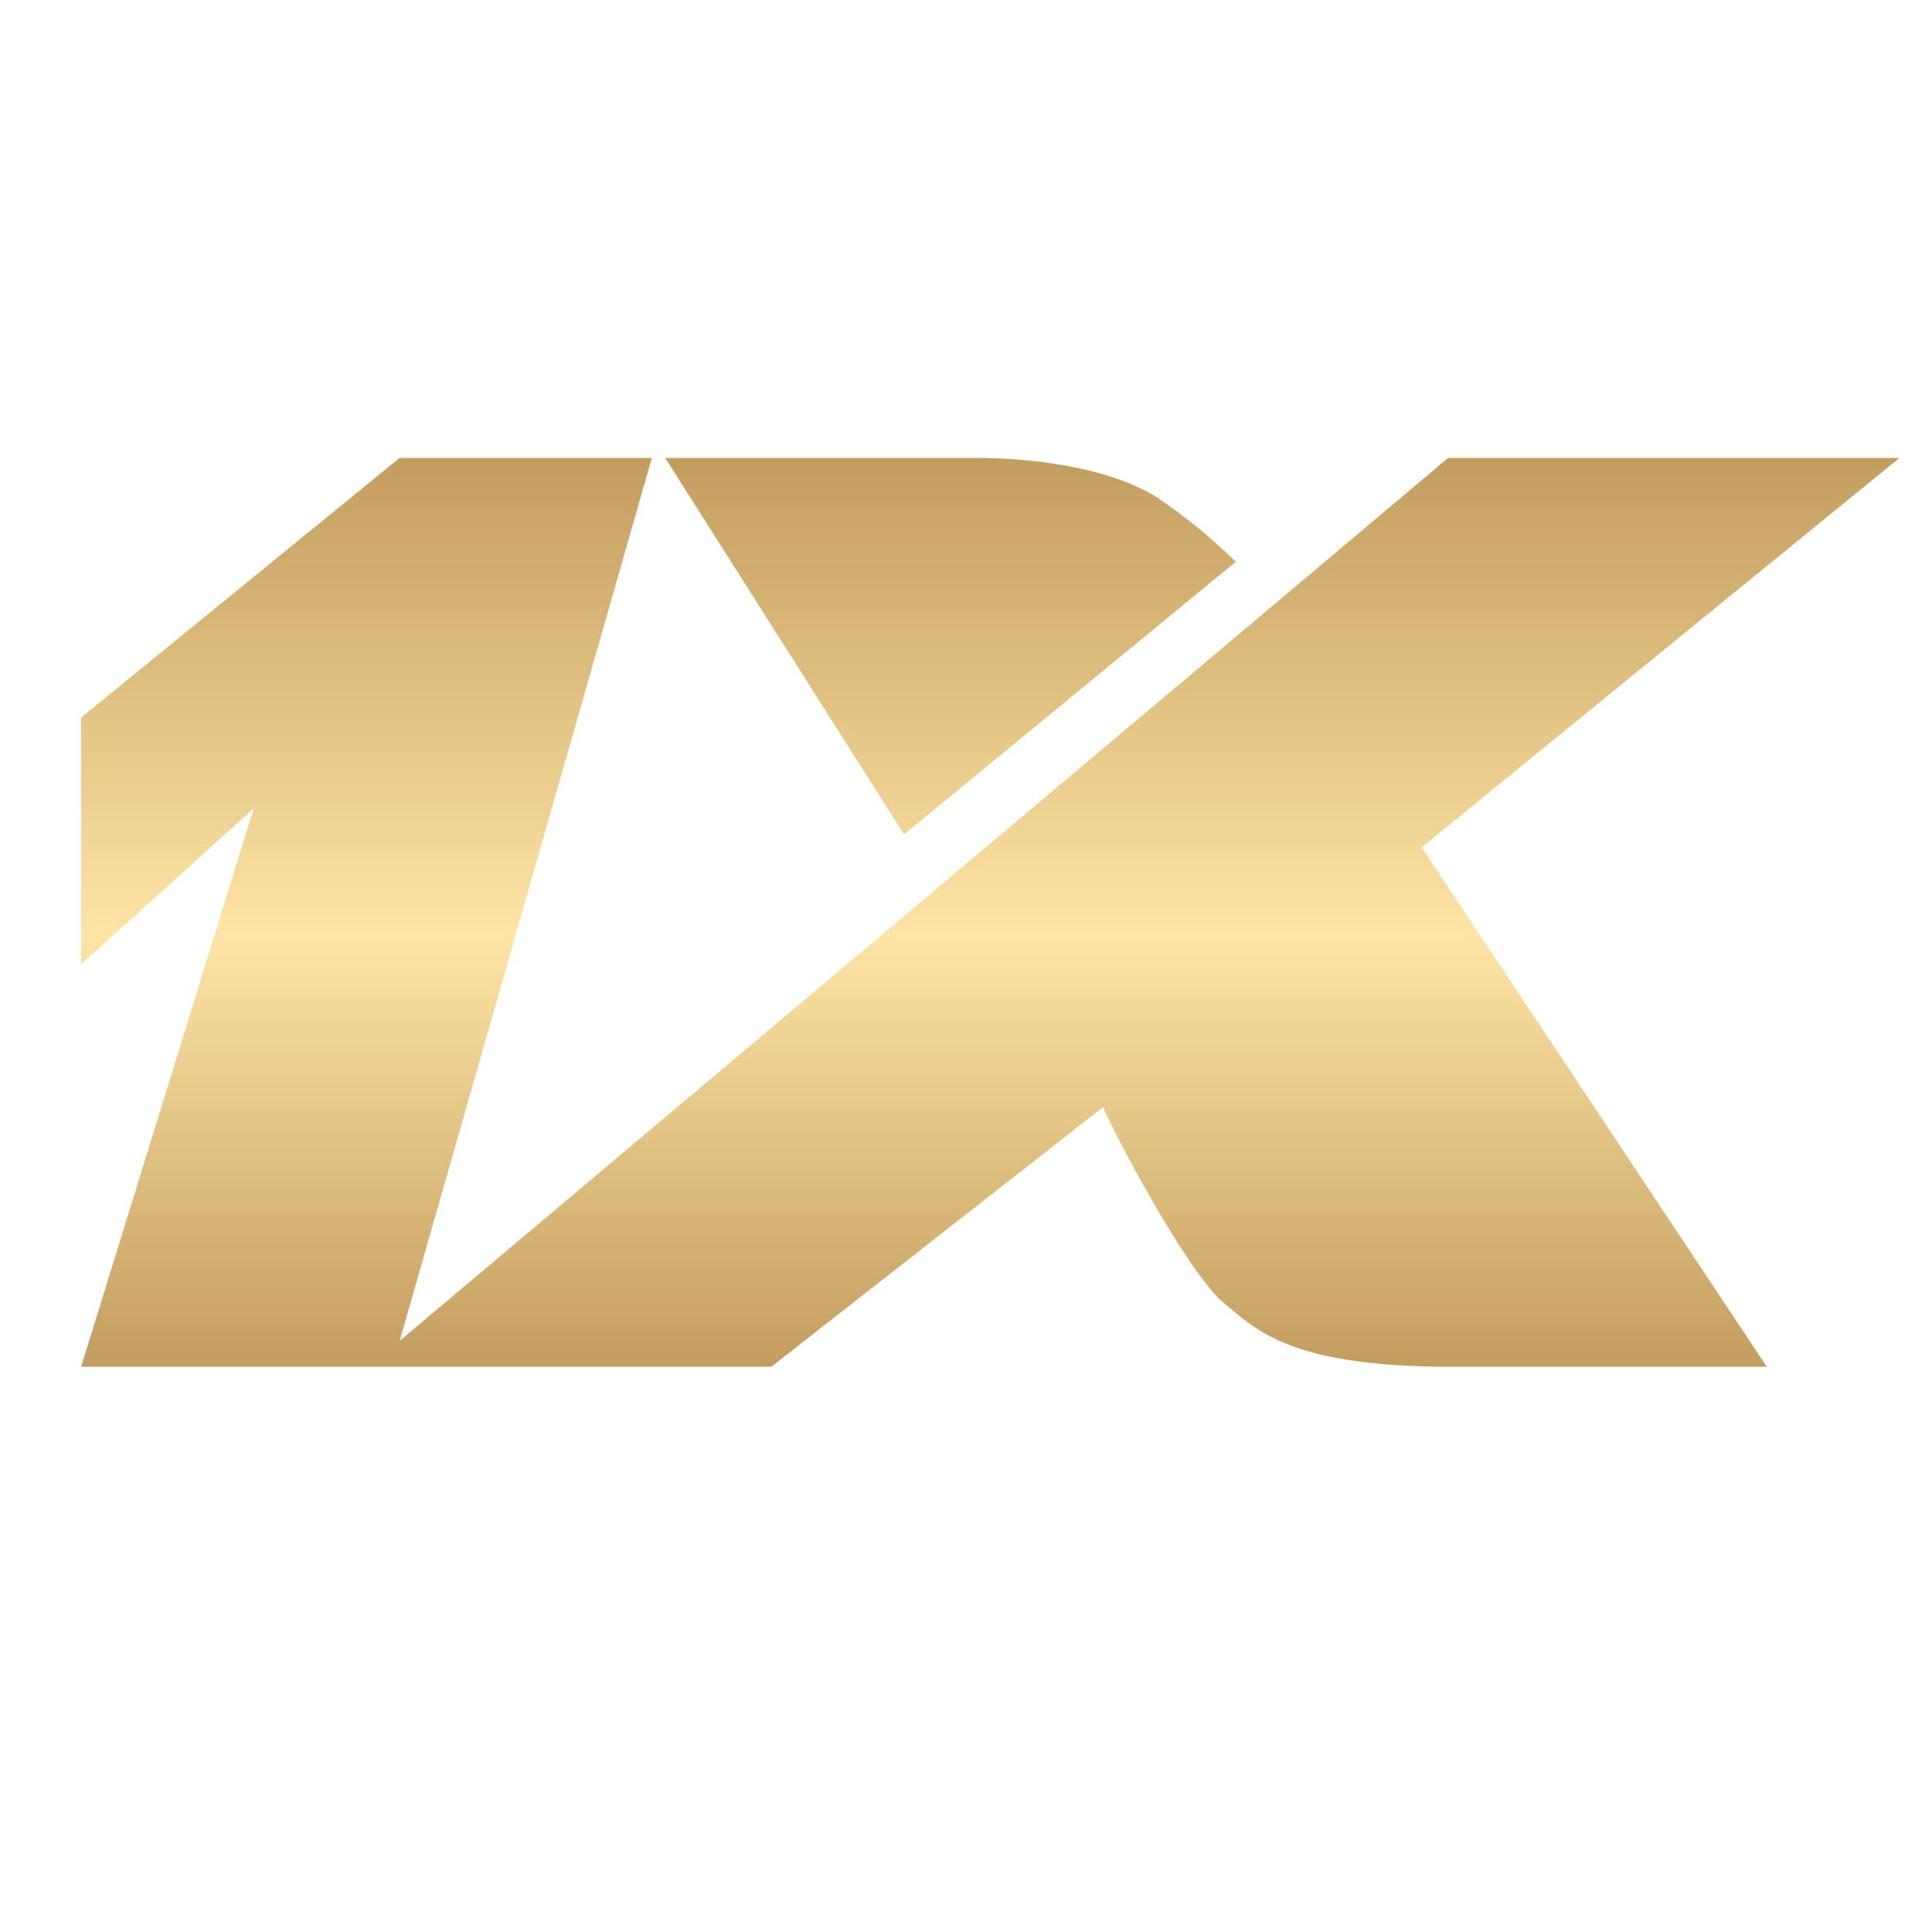 <svg width="17" height="17" viewBox="0 0 17 17" fill="none" xmlns="http://www.w3.org/2000/svg">
<g clip-path="url(#clip0_147_548)">
<path fill-rule="evenodd" clip-rule="evenodd" d="M0.714 6.314L3.517 4.029H5.736L3.517 11.798L12.743 4.029H16.714L12.509 7.456L15.546 12.026H12.626C11.382 12.001 11.077 11.731 10.758 11.455C10.43 11.171 9.772 9.914 9.707 9.741C8.733 10.503 7.76 11.264 6.787 12.026H0.714L2.232 7.114L0.714 8.484V6.314ZM5.853 4.029L7.955 7.342L10.874 4.943C10.659 4.732 10.424 4.541 10.174 4.372C9.817 4.151 9.216 4.026 8.539 4.029H5.853V4.029Z" fill="url(#paint0_linear_147_548)"/>
</g>
<defs>
<linearGradient id="paint0_linear_147_548" x1="8.714" y1="4.029" x2="8.714" y2="12.026" gradientUnits="userSpaceOnUse">
<stop stop-color="#C39D5F"/>
<stop offset="0.524" stop-color="#FEE5A5"/>
<stop offset="1" stop-color="#C39D5F"/>
</linearGradient>
<clipPath id="clip0_147_548">
<rect width="16" height="16" fill="white" transform="translate(0.714 0.027)"/>
</clipPath>
</defs>
</svg>
